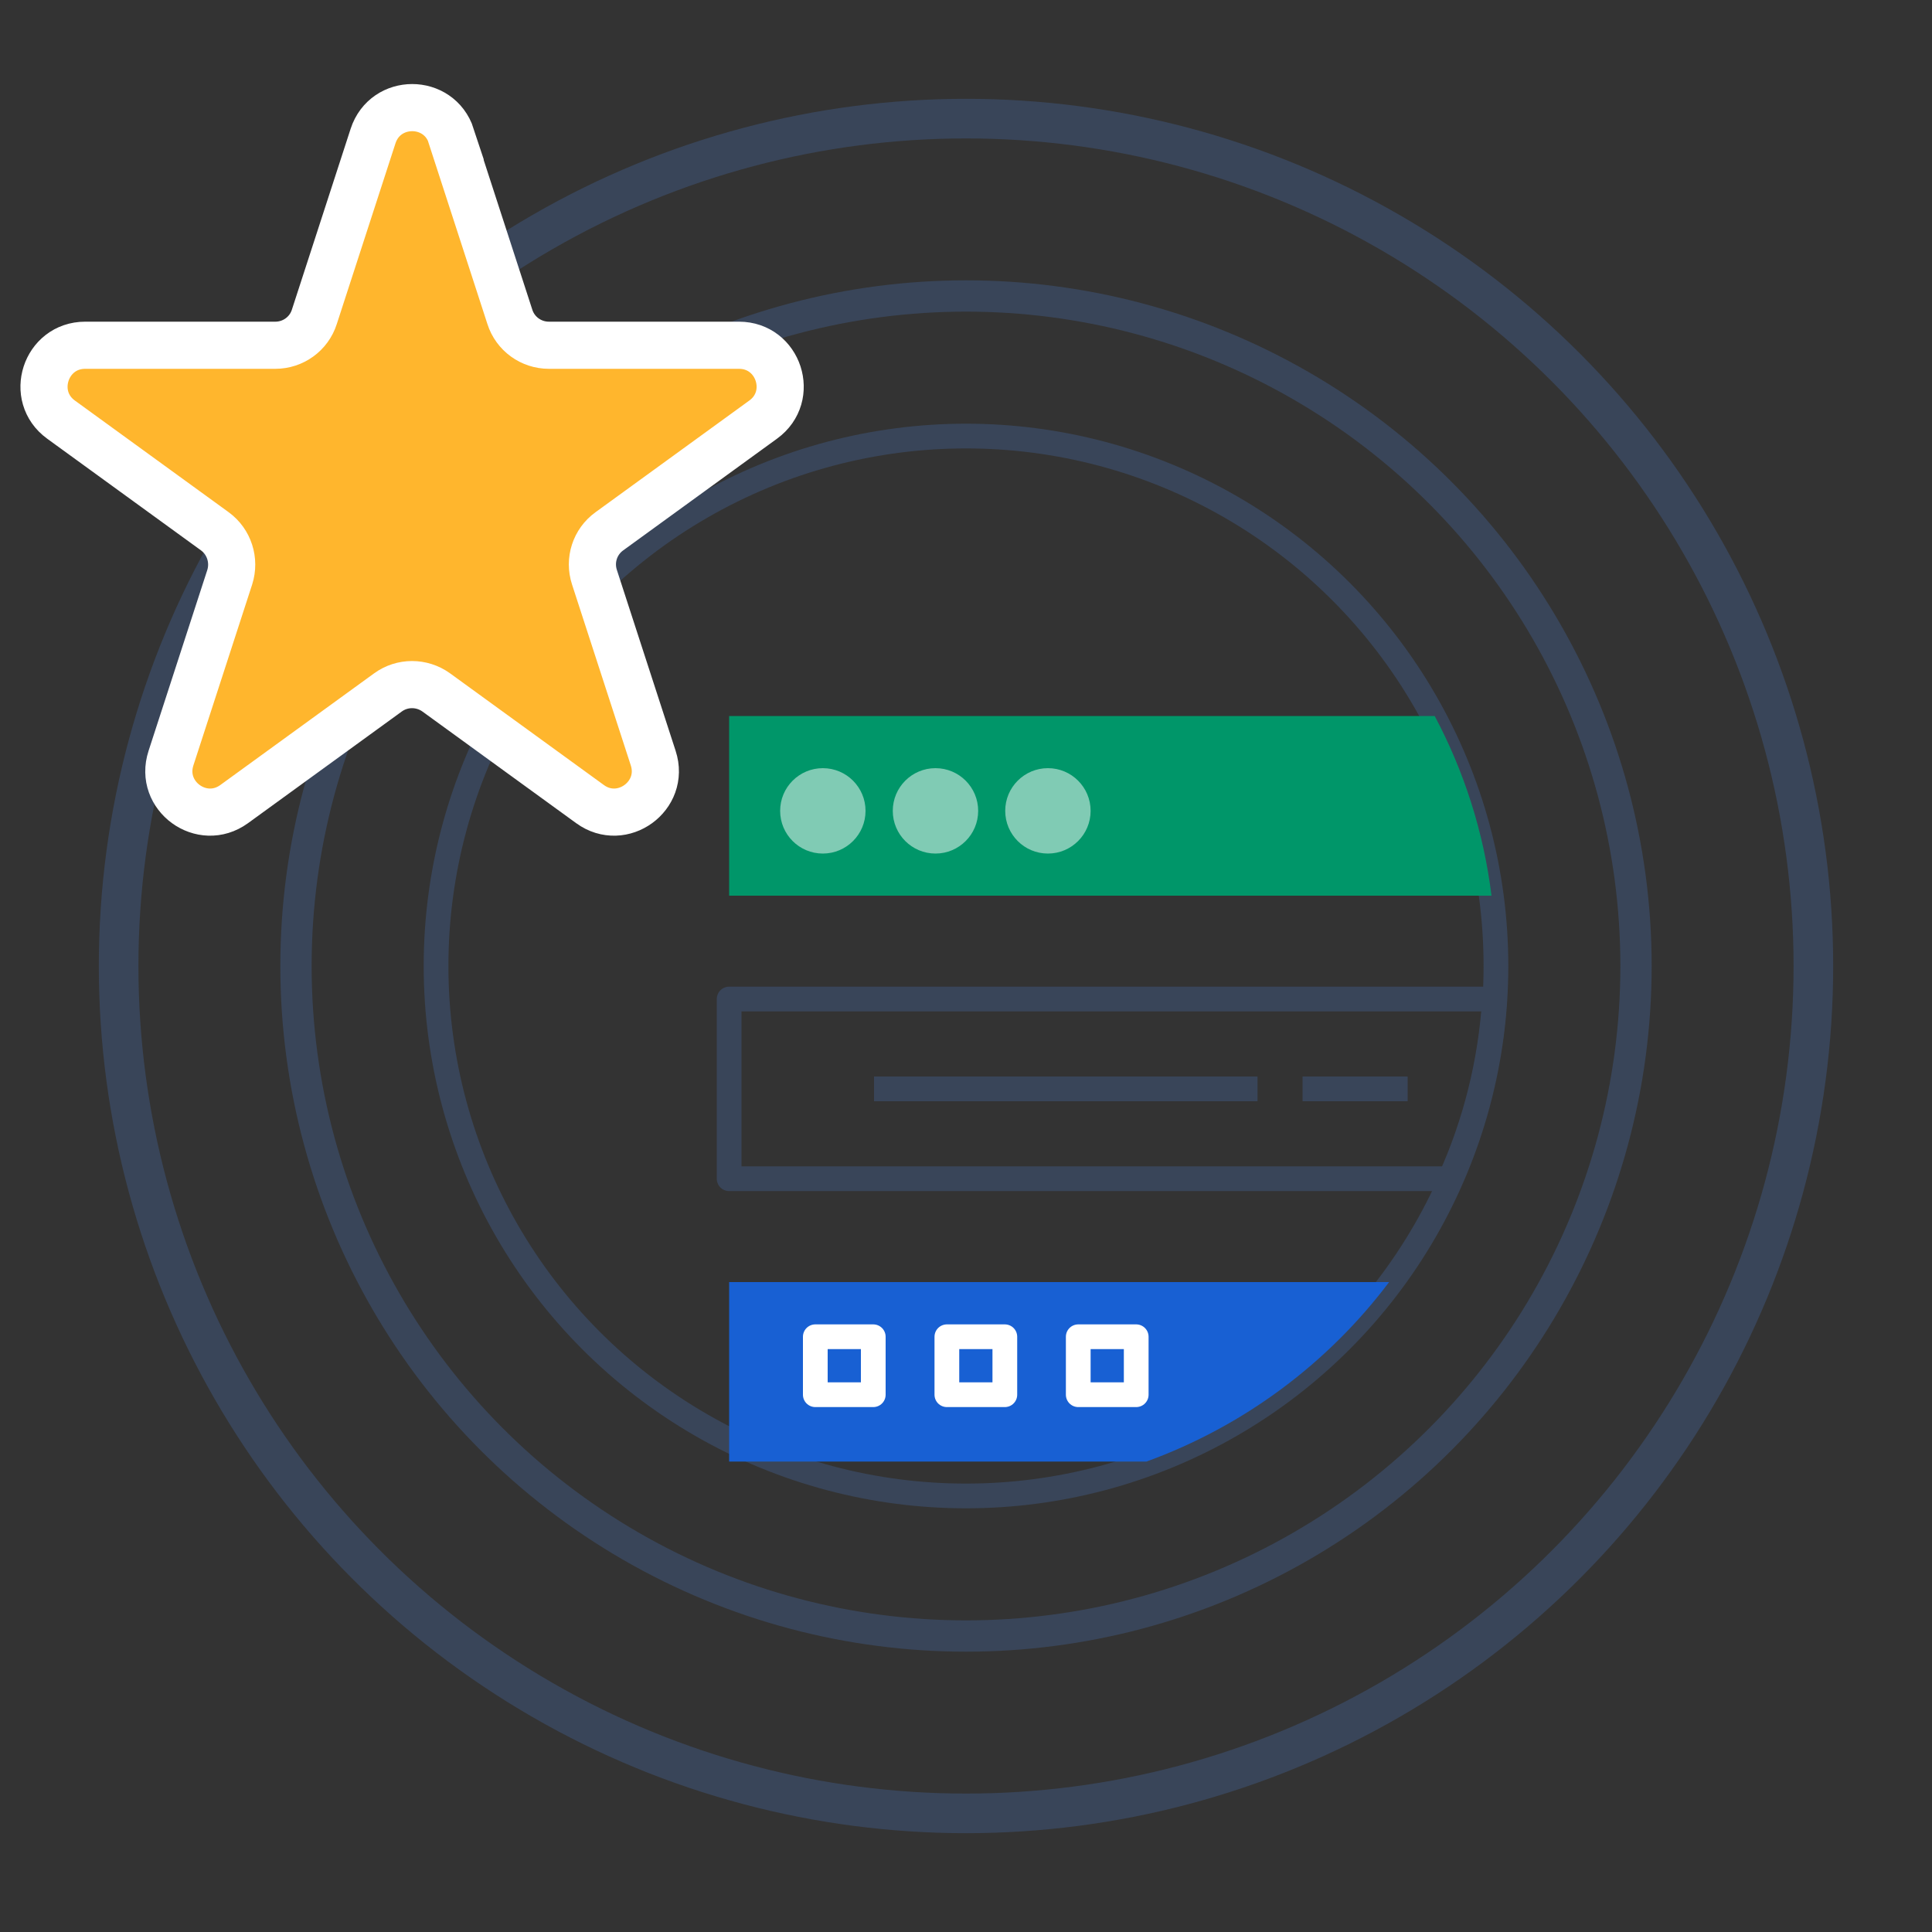 <?xml version="1.0" encoding="UTF-8"?>
<svg id="Layer_1" data-name="Layer 1" xmlns="http://www.w3.org/2000/svg" viewBox="0 0 100 100">
  <rect x="0" y="0" width="100" height="100" fill="#333333" stroke="none"/>
  <defs>
    <style>
      .cls-1, .cls-2, .cls-3, .cls-4 {
        fill: none;
        stroke-linejoin: round;
      }

      .cls-1, .cls-2, .cls-4 {
        stroke: #394559;
      }

      .cls-1, .cls-3 {
        stroke-width: 1.28px;
      }

      .cls-2 {
        stroke-width: 2.05px;
      }

      .cls-5 {
        fill: #fff;
        opacity: .5;
      }

      .cls-5, .cls-6, .cls-7 {
        stroke-width: 0px;
      }

      .cls-3, .cls-8 {
        stroke: #fff;
      }

      .cls-4 {
        stroke-width: 1.62px;
      }

      .cls-6 {
        fill: #1860d3;
      }

      .cls-8 {
        fill: #ffb62d;
        stroke-miterlimit: 10;
        stroke-width: 2.44px;
      }

      .cls-7 {
        fill: #009669;
      }
    </style>
  </defs>
  <circle class="cls-2" cx="50" cy="50" r="43.86"/>
  <circle class="cls-4" cx="50" cy="50" r="34.68"/>
  <circle class="cls-1" cx="50" cy="50" r="27.43"/>
  <g>
    <path class="cls-7" d="m77.2,46.36h-39.46v-9.3h36.52c1.51,2.84,2.53,5.98,2.94,9.3Z"/>
    <path class="cls-1" d="m77.36,51.71c-.21,3.3-1.01,6.43-2.3,9.3h-37.32v-9.3h39.62Z"/>
    <path class="cls-6" d="m71.9,66.36c-3.16,4.2-7.52,7.46-12.56,9.29h-21.6v-9.29h34.16Z"/>
  </g>
  <circle class="cls-5" cx="42.59" cy="41.97" r="2.21"/>
  <circle class="cls-5" cx="48.42" cy="41.97" r="2.21"/>
  <circle class="cls-5" cx="54.24" cy="41.97" r="2.21"/>
  <line class="cls-1" x1="45.24" y1="56.36" x2="65.09" y2="56.36"/>
  <line class="cls-1" x1="67.42" y1="56.36" x2="72.86" y2="56.36"/>
  <rect class="cls-3" x="42.2" y="69.19" width="3" height="3"/>
  <rect class="cls-3" x="49.01" y="69.19" width="3" height="3"/>
  <rect class="cls-3" x="55.81" y="69.19" width="3" height="3"/>
  <path class="cls-8" d="m23.35,7.04l3.04,9.36c.28.88,1.1,1.47,2.02,1.47h9.84c2.06,0,2.92,2.64,1.25,3.85l-7.96,5.78c-.75.54-1.06,1.5-.77,2.38l3.04,9.36c.64,1.96-1.61,3.59-3.27,2.38l-7.96-5.78c-.75-.54-1.76-.54-2.5,0l-7.96,5.78c-1.67,1.21-3.91-.42-3.27-2.38l3.04-9.36c.28-.88-.03-1.84-.77-2.38l-7.96-5.78c-1.67-1.21-.81-3.85,1.25-3.85h9.84c.92,0,1.74-.59,2.02-1.47l3.04-9.36c.64-1.96,3.41-1.96,4.05,0Z"/>
</svg>